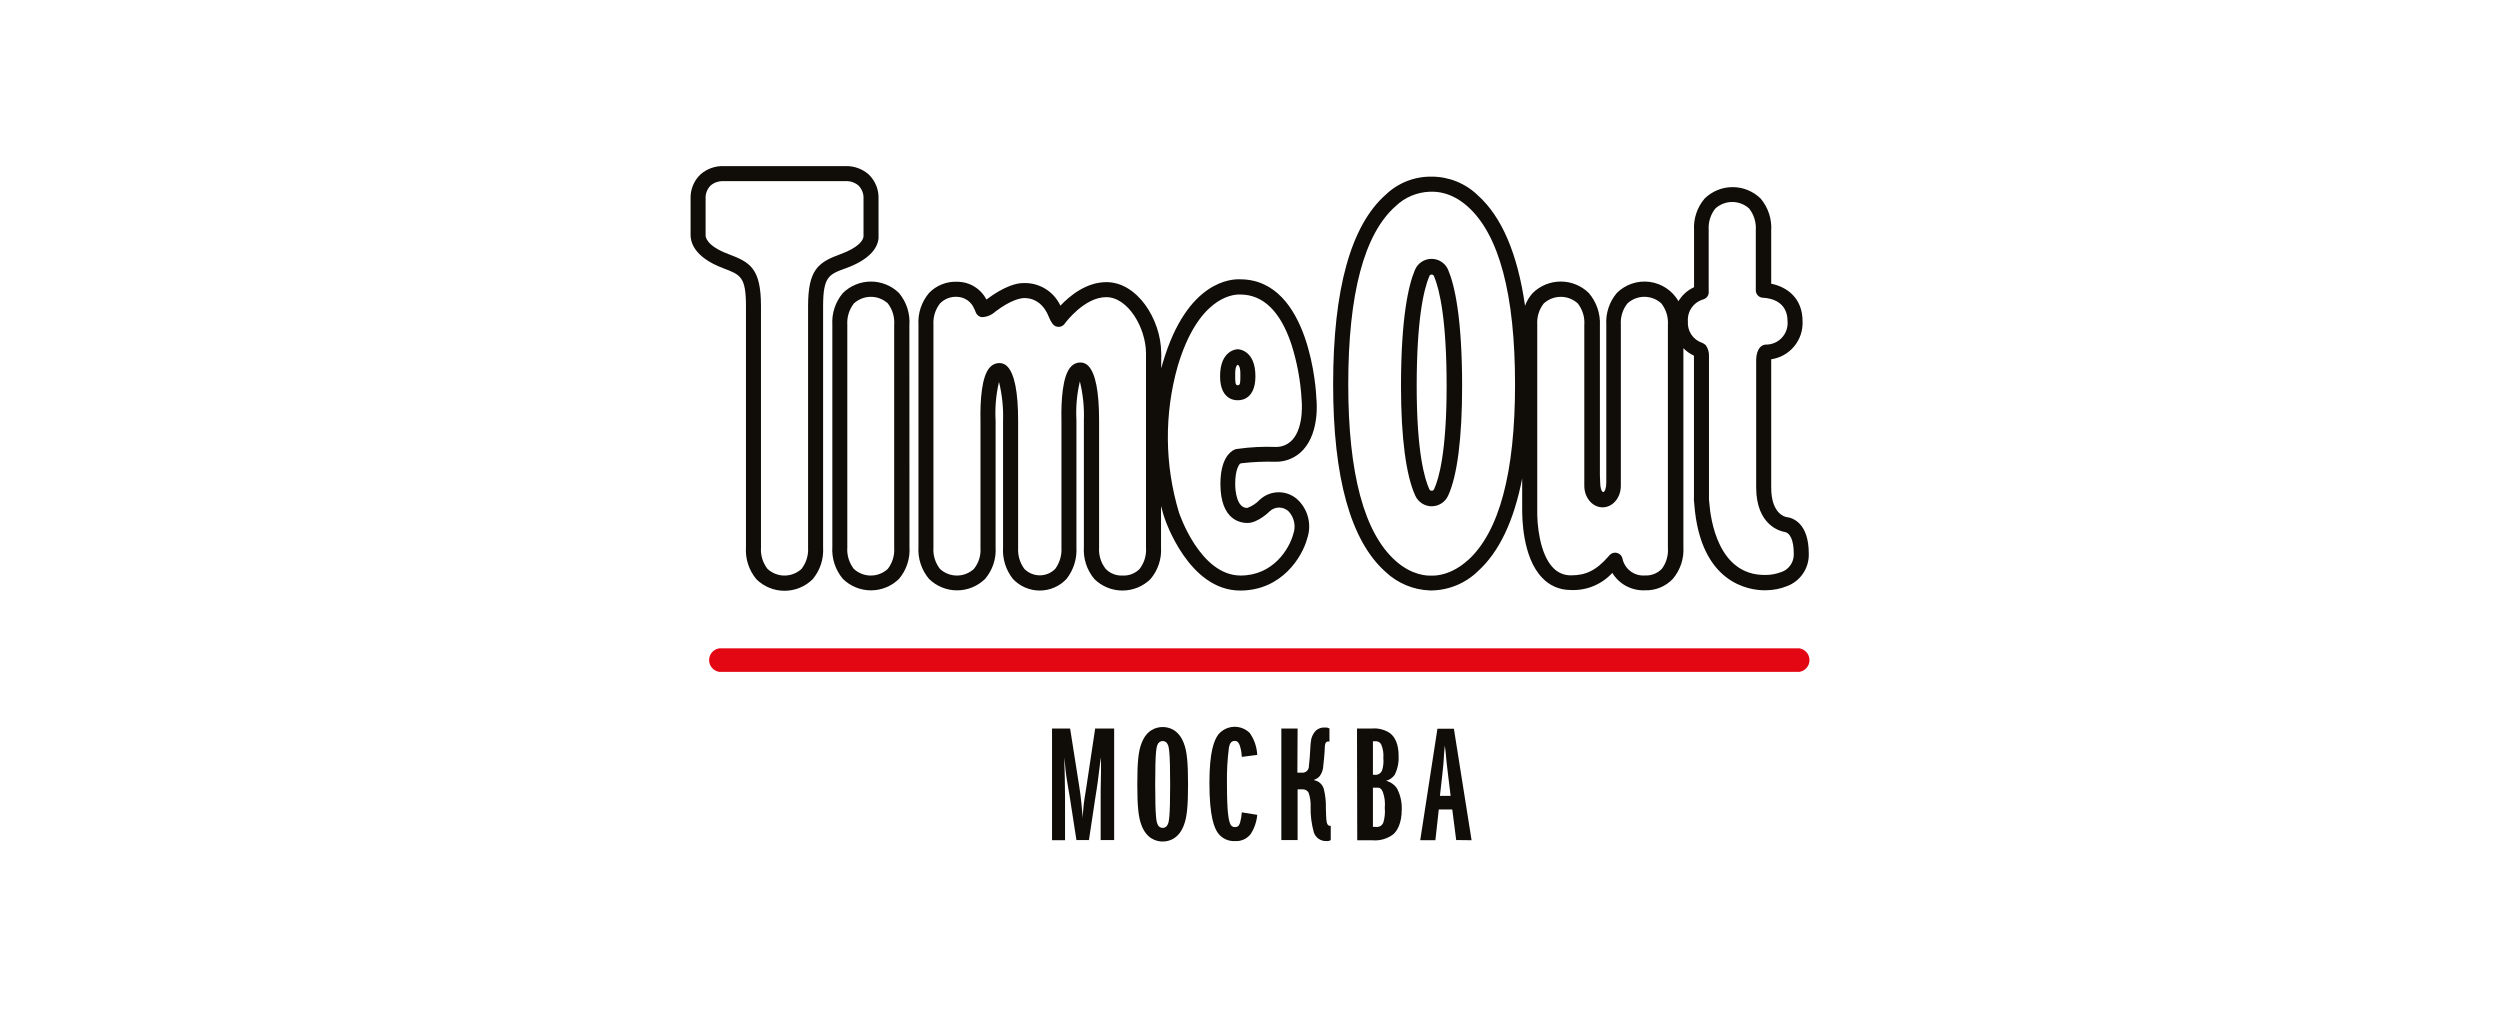 <?xml version="1.0"?>
<svg xmlns="http://www.w3.org/2000/svg" width="286" height="116" viewBox="0 0 286 116" fill="none">
<path d="M205.837 76.865H82.292C81.967 76.818 81.67 76.656 81.455 76.409C81.24 76.161 81.122 75.844 81.122 75.516C81.122 75.188 81.24 74.871 81.455 74.624C81.67 74.376 81.967 74.214 82.292 74.168H205.837C206.161 74.214 206.458 74.376 206.673 74.624C206.888 74.871 207.006 75.188 207.006 75.516C207.006 75.844 206.888 76.161 206.673 76.409C206.458 76.656 206.161 76.818 205.837 76.865Z" fill="#E30613"/>
<path d="M96.757 30.69C100.154 29.459 100.586 27.768 100.504 26.86V22.762C100.526 22.241 100.437 21.722 100.243 21.238C100.048 20.754 99.753 20.317 99.377 19.956C98.644 19.311 97.693 18.971 96.718 19.004H82.833C81.843 18.959 80.874 19.301 80.13 19.956C79.754 20.317 79.459 20.754 79.265 21.238C79.07 21.722 78.981 22.241 79.003 22.762V26.882C79.003 27.588 79.288 29.382 82.734 30.684C84.737 31.439 85.339 31.669 85.339 35.061V62.585C85.246 63.926 85.678 65.25 86.542 66.278C87.399 67.116 88.55 67.586 89.748 67.586C90.947 67.586 92.097 67.116 92.954 66.278C93.811 65.267 94.244 63.963 94.163 62.64V35.034C94.169 31.631 94.82 31.39 96.757 30.69ZM92.445 35.034V62.662C92.496 63.535 92.228 64.396 91.69 65.086C91.161 65.573 90.468 65.844 89.748 65.844C89.029 65.844 88.335 65.573 87.806 65.086C87.259 64.384 86.992 63.505 87.056 62.618V35.034C87.056 30.657 85.782 29.995 83.336 29.07C80.749 28.097 80.716 27.062 80.721 26.915V22.762C80.701 22.479 80.742 22.195 80.841 21.929C80.941 21.663 81.095 21.421 81.296 21.22C81.686 20.889 82.184 20.712 82.696 20.722H96.757C97.285 20.701 97.802 20.878 98.206 21.22C98.407 21.42 98.563 21.662 98.663 21.928C98.763 22.194 98.805 22.479 98.786 22.762V26.953C98.835 27.473 98.179 28.337 96.166 29.07C93.583 30.011 92.445 30.859 92.445 35.034Z" fill="#100C08"/>
<path d="M142.023 52.995C143.306 52.846 144.599 52.789 145.891 52.825C146.497 52.839 147.098 52.721 147.655 52.48C148.211 52.239 148.708 51.881 149.113 51.43C150.962 49.373 150.634 45.899 150.59 45.565C150.59 45.018 149.923 31.997 141.913 31.954C140.918 31.899 135.83 32.08 133.051 41.413C132.974 41.659 132.908 41.9 132.843 42.146V41.085C132.858 40.842 132.858 40.599 132.843 40.357C132.804 36.527 130.107 32.276 126.573 32.276C124.264 32.276 122.366 33.852 121.31 34.968C120.927 34.146 120.304 33.459 119.522 32.999C118.741 32.538 117.838 32.327 116.933 32.391C116.413 32.391 114.98 32.659 112.846 34.268C112.529 33.654 112.049 33.139 111.458 32.78C110.867 32.421 110.189 32.232 109.498 32.233C108.901 32.206 108.306 32.307 107.751 32.529C107.196 32.75 106.695 33.088 106.281 33.518C105.423 34.532 104.99 35.837 105.072 37.162V62.536C104.983 63.877 105.416 65.201 106.281 66.229C107.138 67.067 108.289 67.537 109.487 67.537C110.686 67.537 111.836 67.067 112.693 66.229C113.547 65.227 113.979 63.932 113.897 62.618V48.35C113.897 48.284 113.897 48.219 113.897 48.148C113.811 46.65 113.942 45.149 114.285 43.689C114.645 45.15 114.801 46.654 114.75 48.159C114.75 48.23 114.75 48.295 114.75 48.367V62.624C114.666 63.924 115.068 65.208 115.877 66.229C116.27 66.649 116.745 66.983 117.273 67.212C117.8 67.44 118.369 67.558 118.944 67.558C119.519 67.558 120.087 67.44 120.615 67.212C121.142 66.983 121.617 66.649 122.01 66.229C122.82 65.2 123.223 63.909 123.143 62.602V48.29C123.148 48.221 123.148 48.151 123.143 48.082C123.061 46.586 123.193 45.087 123.537 43.629C123.894 45.089 124.049 46.591 123.996 48.093C123.996 48.164 123.996 48.235 123.996 48.301V62.558C123.904 63.9 124.337 65.224 125.205 66.251C126.061 67.089 127.211 67.558 128.408 67.558C129.606 67.558 130.756 67.089 131.612 66.251C132.471 65.241 132.905 63.936 132.821 62.613V57.886C133.018 58.646 133.165 59.095 133.193 59.166C133.302 59.516 135.994 67.559 141.881 67.559C146.651 67.559 148.993 63.68 149.54 61.606C149.795 60.868 149.84 60.075 149.671 59.313C149.502 58.551 149.125 57.85 148.583 57.29C148.001 56.686 147.205 56.336 146.367 56.316C145.53 56.295 144.718 56.606 144.107 57.18C143.711 57.598 143.222 57.916 142.679 58.11C141.503 58.11 141.306 56.212 141.306 55.375C141.306 53.733 141.733 53.186 141.853 53.044L142.023 52.995ZM130.37 65.086C130.119 65.343 129.815 65.543 129.48 65.673C129.145 65.803 128.786 65.861 128.428 65.841C128.069 65.861 127.71 65.804 127.376 65.672C127.042 65.541 126.74 65.339 126.491 65.08C125.941 64.38 125.671 63.501 125.736 62.613V48.257C125.736 48.213 125.736 48.137 125.736 48.093C125.736 44.81 125.326 42.715 124.516 41.873C124.402 41.747 124.264 41.646 124.109 41.577C123.955 41.507 123.788 41.47 123.619 41.468C123.413 41.463 123.209 41.503 123.02 41.584C122.832 41.665 122.662 41.786 122.524 41.938C121.54 42.961 121.381 45.861 121.43 48.148C121.428 48.18 121.428 48.213 121.43 48.246V62.613C121.43 62.613 121.43 62.613 121.43 62.64C121.485 63.511 121.233 64.374 120.719 65.08C120.488 65.314 120.213 65.5 119.909 65.627C119.606 65.753 119.281 65.819 118.952 65.819C118.623 65.819 118.298 65.753 117.994 65.627C117.691 65.5 117.416 65.314 117.185 65.08C116.671 64.381 116.419 63.523 116.474 62.657V48.317C116.476 48.264 116.476 48.211 116.474 48.159C116.474 44.876 116.063 42.781 115.254 41.938C115.14 41.812 115.002 41.712 114.847 41.642C114.693 41.572 114.526 41.535 114.356 41.533C114.151 41.529 113.948 41.568 113.759 41.648C113.57 41.728 113.401 41.848 113.262 41.998C112.277 43.021 112.119 45.921 112.168 48.208C112.168 48.241 112.168 48.279 112.168 48.312V62.695C112.228 63.559 111.958 64.413 111.413 65.086C110.885 65.573 110.192 65.843 109.473 65.843C108.755 65.843 108.062 65.573 107.534 65.086C106.987 64.385 106.72 63.505 106.785 62.618V37.129C106.734 36.258 107.002 35.398 107.54 34.711C107.791 34.454 108.094 34.254 108.429 34.124C108.764 33.993 109.123 33.936 109.482 33.956C109.915 33.968 110.335 34.107 110.688 34.358C111.042 34.608 111.313 34.958 111.468 35.362C111.481 35.397 111.497 35.429 111.517 35.461C111.555 35.553 111.593 35.641 111.632 35.739C111.667 35.822 111.713 35.899 111.769 35.969L111.834 36.04C111.963 36.17 112.13 36.254 112.31 36.281C112.872 36.272 113.411 36.058 113.826 35.679C115.702 34.246 116.807 34.12 117.07 34.104C117.152 34.104 119.045 33.885 119.969 36.215C120.079 36.511 120.228 36.791 120.413 37.047C120.5 37.164 120.615 37.258 120.748 37.318C120.881 37.378 121.027 37.404 121.173 37.392C121.3 37.381 121.423 37.343 121.533 37.278C121.643 37.214 121.737 37.125 121.808 37.02C121.939 36.845 124.067 33.994 126.557 33.994C129.046 33.994 131.086 37.501 131.103 40.401C131.103 40.401 131.103 40.445 131.103 40.466C131.112 40.649 131.112 40.831 131.103 41.014V62.64C131.169 63.518 130.907 64.389 130.37 65.086ZM141.443 51.37C141.351 51.385 141.263 51.415 141.18 51.458C140.693 51.693 139.616 52.552 139.616 55.369C139.616 59.571 141.996 59.828 142.707 59.828C143.927 59.828 145.234 58.51 145.251 58.493C145.547 58.212 145.943 58.057 146.352 58.063C146.761 58.069 147.151 58.236 147.439 58.526C147.75 58.869 147.962 59.29 148.052 59.744C148.141 60.198 148.106 60.668 147.948 61.103C147.494 62.793 145.65 65.841 141.93 65.841C137.28 65.841 134.905 58.728 134.872 58.624C133.23 53.178 133.179 47.375 134.725 41.9C137.05 34.104 140.907 33.693 141.76 33.693H141.881C144.496 33.693 146.46 35.603 147.718 39.328C148.384 41.401 148.782 43.55 148.905 45.724C148.905 45.724 149.234 48.777 147.86 50.303C147.616 50.574 147.316 50.788 146.981 50.931C146.645 51.074 146.283 51.142 145.918 51.129C144.478 51.075 143.035 51.148 141.607 51.348L141.443 51.37Z" fill="#100C08"/>
<path d="M104.033 37.233C104.137 35.886 103.709 34.553 102.841 33.518C101.984 32.68 100.833 32.211 99.635 32.211C98.436 32.211 97.285 32.68 96.429 33.518C95.571 34.532 95.138 35.837 95.22 37.162V62.536C95.13 63.877 95.563 65.201 96.429 66.229C97.285 67.067 98.436 67.536 99.635 67.536C100.833 67.536 101.984 67.067 102.841 66.229C103.699 65.219 104.131 63.914 104.044 62.591L104.033 37.233ZM101.56 65.086C101.032 65.573 100.34 65.843 99.621 65.843C98.902 65.843 98.21 65.573 97.681 65.086C97.135 64.384 96.868 63.505 96.932 62.618V37.129C96.881 36.258 97.15 35.398 97.687 34.711C98.217 34.226 98.91 33.957 99.629 33.957C100.348 33.957 101.041 34.226 101.571 34.711C102.109 35.418 102.366 36.299 102.294 37.184V62.662C102.356 63.533 102.095 64.396 101.56 65.086Z" fill="#100C08"/>
<path d="M163.787 57.919C163.393 57.918 163.008 57.804 162.677 57.592C162.345 57.38 162.081 57.078 161.916 56.721C160.86 54.439 160.274 50.101 160.274 44.176C160.274 36.336 161.133 32.632 161.856 30.909C162.009 30.526 162.273 30.198 162.614 29.967C162.956 29.736 163.358 29.613 163.77 29.613C164.182 29.613 164.585 29.736 164.926 29.967C165.268 30.198 165.532 30.526 165.685 30.909C166.407 32.632 167.266 36.336 167.266 44.176C167.266 50.09 166.719 54.428 165.663 56.71C165.498 57.069 165.233 57.373 164.901 57.587C164.569 57.801 164.182 57.916 163.787 57.919ZM163.787 31.406C163.728 31.406 163.67 31.423 163.621 31.457C163.572 31.49 163.534 31.537 163.513 31.593C162.857 33.163 162.069 36.626 162.069 44.176C162.069 51.725 162.977 54.806 163.519 55.977C163.543 56.027 163.581 56.069 163.629 56.099C163.676 56.129 163.731 56.146 163.787 56.146C163.843 56.145 163.899 56.128 163.946 56.097C163.993 56.066 164.031 56.022 164.055 55.971C164.602 54.8 165.494 51.709 165.494 44.176C165.494 36.642 164.711 33.163 164.049 31.593C164.029 31.538 163.992 31.491 163.944 31.458C163.896 31.425 163.839 31.407 163.781 31.406H163.787Z" fill="#100C08"/>
<path d="M141.601 39.952C141.601 39.952 139.577 39.952 139.577 43.049C139.577 45.976 141.601 45.784 141.601 45.784C141.601 45.784 143.62 45.97 143.62 43.049C143.62 39.963 141.601 39.952 141.601 39.952ZM141.601 44.072C141.29 44.072 141.306 43.711 141.306 42.742C141.306 41.774 141.601 41.736 141.601 41.736C141.601 41.736 141.897 41.779 141.897 42.742C141.897 43.705 141.919 44.072 141.607 44.072H141.601Z" fill="#100C08"/>
<path d="M204.364 59.15C204.189 59.117 202.625 58.761 202.625 55.769V41.101C203.654 40.951 204.592 40.425 205.255 39.623C205.918 38.821 206.26 37.802 206.214 36.763C206.214 34.087 204.425 32.818 202.625 32.457V26.406C202.717 25.065 202.283 23.74 201.416 22.713C200.56 21.875 199.41 21.406 198.212 21.406C197.015 21.406 195.865 21.875 195.009 22.713C194.15 23.723 193.716 25.028 193.8 26.351V31.576C193.789 31.68 193.789 31.784 193.8 31.888V32.856C193.057 33.195 192.435 33.752 192.016 34.454C191.673 33.858 191.197 33.35 190.625 32.968C190.054 32.585 189.402 32.339 188.721 32.249C188.039 32.158 187.346 32.226 186.695 32.446C186.043 32.666 185.451 33.033 184.964 33.518C184.108 34.532 183.677 35.838 183.761 37.162V53.285C183.755 53.374 183.755 53.464 183.761 53.553V54.324C183.761 54.598 183.761 54.839 183.761 55.046V55.194C183.761 55.807 183.602 56.288 183.411 56.288C183.219 56.288 183.06 55.791 183.06 55.194L183.028 54.373V54.33C183.028 53.826 183.028 53.34 183.028 53.011C183.028 52.524 183.028 52.043 183.028 51.671V37.233C183.097 35.878 182.643 34.548 181.758 33.518C180.902 32.679 179.751 32.209 178.552 32.209C177.354 32.209 176.202 32.679 175.346 33.518C174.959 33.942 174.659 34.438 174.466 34.979C173.612 29.027 171.801 24.792 169.055 22.336C167.641 20.971 165.752 20.208 163.786 20.207C161.831 20.177 159.942 20.918 158.529 22.27C154.54 25.788 152.511 33.086 152.511 43.973C152.511 54.653 154.519 61.863 158.485 65.403C159.868 66.719 161.686 67.483 163.595 67.547H163.786C165.774 67.513 167.674 66.719 169.093 65.326C171.506 63.138 173.191 59.593 174.137 54.74V58.225C174.137 59.122 174.137 63.74 176.435 66.109C176.842 66.542 177.332 66.889 177.877 67.127C178.421 67.365 179.009 67.489 179.603 67.493C180.505 67.548 181.409 67.402 182.247 67.064C183.086 66.726 183.838 66.205 184.45 65.54C184.835 66.173 185.383 66.692 186.036 67.042C186.689 67.392 187.424 67.561 188.165 67.531C188.761 67.553 189.356 67.448 189.909 67.223C190.462 66.998 190.96 66.657 191.371 66.224C192.228 65.212 192.661 63.909 192.58 62.585V39.832C192.928 40.189 193.338 40.48 193.789 40.691C193.792 40.725 193.792 40.76 193.789 40.795V56.693C193.77 57.022 193.783 57.352 193.827 57.678C194.517 66.793 200.152 67.526 201.853 67.526H202.001C202.849 67.525 203.689 67.359 204.474 67.039C205.209 66.755 205.839 66.251 206.278 65.596C206.717 64.941 206.943 64.167 206.925 63.379C206.936 59.85 205.108 59.232 204.364 59.15ZM167.939 64.073C165.986 65.846 164.169 65.868 163.825 65.846H163.737C163.31 65.873 161.521 65.846 159.634 64.139C156.056 60.939 154.24 54.16 154.24 43.995C154.24 33.6 156.061 26.756 159.667 23.578C160.713 22.575 162.092 21.991 163.54 21.936H163.759H163.863C164.202 21.936 165.975 21.898 167.906 23.627C171.5 26.838 173.322 33.688 173.322 43.984C173.322 54.084 171.511 60.84 167.944 64.079L167.939 64.073ZM190.113 65.075C189.862 65.333 189.559 65.534 189.224 65.665C188.889 65.796 188.53 65.854 188.17 65.835C187.576 65.878 186.987 65.702 186.515 65.34C186.042 64.978 185.718 64.456 185.604 63.871C185.566 63.721 185.488 63.584 185.378 63.476C185.268 63.367 185.131 63.29 184.981 63.253C184.913 63.236 184.843 63.227 184.773 63.225C184.654 63.226 184.536 63.251 184.426 63.299C184.317 63.347 184.219 63.417 184.138 63.505L184.029 63.63C182.601 65.272 181.408 65.819 179.74 65.819H179.669C179.294 65.818 178.923 65.741 178.58 65.591C178.236 65.442 177.927 65.223 177.672 64.949C176.151 63.395 175.817 60.025 175.861 58.291V37.129C175.804 36.258 176.071 35.397 176.61 34.711C177.141 34.226 177.834 33.957 178.552 33.957C179.271 33.957 179.964 34.226 180.495 34.711C181.047 35.411 181.315 36.294 181.244 37.184V51.736C181.244 52.12 181.244 52.574 181.244 53.05C181.244 53.526 181.244 53.908 181.244 54.253V55.577C181.244 56.939 182.18 58.039 183.334 58.039C184.488 58.039 185.424 56.945 185.424 55.577V54.729C185.424 54.481 185.424 54.224 185.424 53.958V53.531C185.421 53.513 185.421 53.494 185.424 53.476C185.427 53.436 185.427 53.396 185.424 53.356V37.129C185.368 36.257 185.637 35.396 186.179 34.711C186.708 34.225 187.4 33.955 188.118 33.955C188.837 33.955 189.529 34.225 190.058 34.711C190.605 35.414 190.872 36.295 190.807 37.184V62.662C190.876 63.526 190.629 64.385 190.113 65.08V65.075ZM203.79 65.436C203.222 65.658 202.617 65.773 202.006 65.775H201.864C196.574 65.775 195.687 59.472 195.54 57.486C195.505 57.238 195.494 56.987 195.507 56.737V40.784C195.534 40.329 195.409 39.879 195.151 39.504C195.035 39.381 194.893 39.285 194.735 39.224C194.226 39.057 193.787 38.723 193.489 38.277C193.192 37.831 193.053 37.297 193.094 36.763C193.054 36.201 193.21 35.644 193.535 35.185C193.861 34.726 194.335 34.394 194.878 34.246C195.031 34.197 195.168 34.107 195.273 33.986C195.379 33.864 195.448 33.715 195.474 33.557C195.48 33.469 195.48 33.381 195.474 33.294V31.839C195.482 31.773 195.482 31.707 195.474 31.642V26.286C195.417 25.412 195.686 24.549 196.229 23.862C196.758 23.376 197.45 23.106 198.169 23.106C198.887 23.106 199.579 23.376 200.108 23.862C200.656 24.565 200.925 25.446 200.863 26.335V33.212C200.863 33.324 200.885 33.435 200.928 33.538C200.971 33.642 201.034 33.736 201.113 33.815C201.192 33.895 201.286 33.958 201.39 34C201.493 34.043 201.604 34.065 201.716 34.065C202.553 34.109 204.496 34.465 204.496 36.757C204.524 37.099 204.48 37.443 204.368 37.767C204.256 38.091 204.077 38.388 203.843 38.638C203.609 38.889 203.325 39.089 203.01 39.223C202.695 39.358 202.355 39.426 202.012 39.421C201.857 39.422 201.706 39.465 201.574 39.547C201.027 39.876 200.923 40.718 200.907 41.112V55.763C200.907 60.14 203.741 60.78 204.113 60.846C204.813 60.933 205.207 61.847 205.207 63.351C205.226 63.804 205.1 64.251 204.847 64.627C204.594 65.003 204.228 65.289 203.801 65.441L203.79 65.436Z" fill="#100C08"/>
<path d="M125.916 96.1V91.264C125.916 90.055 125.916 90.651 125.955 88.25C125.955 87.621 125.955 87.156 125.955 86.636C125.895 87.008 125.84 87.303 125.769 87.954C125.468 90.465 125.468 90.11 125.304 91.264L124.576 96.1H123.143L122.382 91.177C122.196 90 122.01 89.13 121.901 88.108C121.863 87.675 121.841 87.363 121.748 86.658C121.786 87.434 121.841 90.154 121.841 91.231V96.122H120.353V83.342H122.421L123.476 90.039C123.63 90.909 123.816 92.829 123.87 93.644C123.87 93.573 123.87 93.496 123.87 93.42C123.87 93.124 123.909 92.845 123.931 92.55C123.985 91.784 124.111 91.117 124.281 90.039L125.287 83.342H127.459V96.1H125.916Z" fill="#100C08"/>
<path d="M135.425 85.016C135.781 85.924 135.912 87.156 135.912 89.721C135.912 92.287 135.781 93.513 135.425 94.426C134.834 95.969 133.735 96.27 133.012 96.27C132.29 96.27 131.185 95.969 130.594 94.426C130.239 93.513 130.107 92.287 130.107 89.721C130.107 87.156 130.239 85.924 130.594 85.016C131.185 83.474 132.285 83.173 133.012 83.173C133.74 83.173 134.834 83.474 135.425 85.016ZM132.433 94.317C132.477 94.434 132.557 94.534 132.66 94.605C132.763 94.676 132.885 94.714 133.01 94.714C133.135 94.714 133.257 94.676 133.36 94.605C133.463 94.534 133.542 94.434 133.587 94.317C133.718 94.06 133.866 93.573 133.866 89.743C133.866 85.914 133.718 85.427 133.587 85.169C133.542 85.053 133.463 84.952 133.36 84.882C133.257 84.811 133.135 84.773 133.01 84.773C132.885 84.773 132.763 84.811 132.66 84.882C132.557 84.952 132.477 85.053 132.433 85.169C132.301 85.427 132.154 85.914 132.154 89.743C132.154 93.573 132.301 94.038 132.433 94.295V94.317Z" fill="#100C08"/>
<path d="M143.828 93.217C143.761 93.996 143.506 94.747 143.084 95.406C142.874 95.679 142.599 95.897 142.284 96.039C141.969 96.181 141.624 96.244 141.279 96.221C140.902 96.24 140.526 96.166 140.184 96.003C139.843 95.841 139.548 95.596 139.326 95.291C138.937 94.743 138.357 93.485 138.357 89.579C138.357 85.957 138.905 84.655 139.38 84.02C139.597 83.761 139.865 83.55 140.168 83.4C140.47 83.249 140.8 83.164 141.138 83.148C141.475 83.132 141.812 83.186 142.127 83.307C142.443 83.428 142.729 83.613 142.969 83.851C143.487 84.59 143.785 85.461 143.828 86.362L142.061 86.586C142.046 86.151 141.971 85.72 141.837 85.306C141.744 85.044 141.613 84.759 141.257 84.759C140.776 84.759 140.666 85.169 140.59 85.519C140.408 86.92 140.333 88.332 140.365 89.743C140.365 92.889 140.551 93.666 140.644 93.983C140.737 94.3 140.852 94.618 141.279 94.618C141.706 94.618 141.782 94.355 141.875 94.071C141.975 93.698 142.037 93.317 142.061 92.933L143.828 93.217Z" fill="#100C08"/>
<path d="M148.419 88.397H148.938C149.041 88.407 149.144 88.394 149.242 88.361C149.339 88.327 149.429 88.274 149.504 88.204C149.579 88.133 149.639 88.048 149.679 87.953C149.719 87.859 149.739 87.756 149.737 87.653C149.83 86.876 149.852 86.428 149.89 85.76C149.899 85.368 149.936 84.977 150 84.59C150.083 84.204 150.273 83.85 150.547 83.567C150.835 83.321 151.209 83.199 151.586 83.227C151.762 83.214 151.937 83.254 152.09 83.342V84.83H151.98C151.811 84.83 151.57 84.83 151.554 85.536C151.554 86.001 151.422 87.32 151.384 87.599C151.372 88.006 151.243 88.401 151.012 88.737C150.842 88.956 150.609 89.118 150.344 89.202V89.256C150.6 89.303 150.838 89.419 151.031 89.593C151.225 89.767 151.366 89.992 151.439 90.241C151.624 90.976 151.705 91.733 151.679 92.49C151.718 93.644 151.718 94.038 151.865 94.295C151.896 94.364 151.95 94.42 152.019 94.451C152.088 94.482 152.165 94.487 152.237 94.465V96.106C152.093 96.194 151.924 96.233 151.756 96.215C151.439 96.235 151.125 96.149 150.863 95.97C150.601 95.792 150.405 95.532 150.306 95.231C150.039 94.281 149.913 93.296 149.934 92.309C149.959 91.762 149.883 91.215 149.71 90.695C149.64 90.563 149.531 90.454 149.398 90.384C149.266 90.314 149.115 90.285 148.966 90.301H148.446V96.106H146.586V83.342H148.446L148.419 88.397Z" fill="#100C08"/>
<path d="M155.24 83.342H156.969C157.699 83.28 158.428 83.474 159.032 83.889C159.907 84.579 160 85.788 160 86.493C160.037 87.233 159.885 87.969 159.557 88.632C159.32 88.973 158.969 89.218 158.567 89.322C159.075 89.45 159.518 89.759 159.814 90.192C160.198 90.927 160.386 91.748 160.361 92.577C160.361 94.284 159.787 95.088 159.398 95.438C158.711 95.959 157.855 96.205 156.996 96.128H155.268L155.24 83.342ZM157.325 88.643C157.499 88.65 157.671 88.601 157.815 88.502C157.959 88.404 158.067 88.261 158.123 88.096C158.257 87.651 158.301 87.185 158.255 86.723C158.3 86.209 158.223 85.692 158.03 85.213C157.973 85.077 157.873 84.964 157.746 84.89C157.619 84.816 157.471 84.785 157.325 84.803H157.062V88.632L157.325 88.643ZM157.379 94.596C157.561 94.629 157.749 94.596 157.909 94.504C158.069 94.412 158.192 94.266 158.255 94.093C158.417 93.55 158.473 92.982 158.419 92.418C158.481 91.802 158.405 91.179 158.195 90.597C157.954 90.049 157.713 90.11 157.379 90.11H157.062V94.596H157.379Z" fill="#100C08"/>
<path d="M166.588 96.1L166.139 92.604H164.596L164.208 96.122H162.474L164.443 83.364H166.325L168.349 96.122L166.588 96.1ZM165.674 88.775C165.34 86.1 165.433 86.192 165.286 85.295C165.078 87.325 165.286 86.023 164.985 88.775L164.728 91.045H165.953L165.674 88.775Z" fill="#100C08"/>
</svg>
